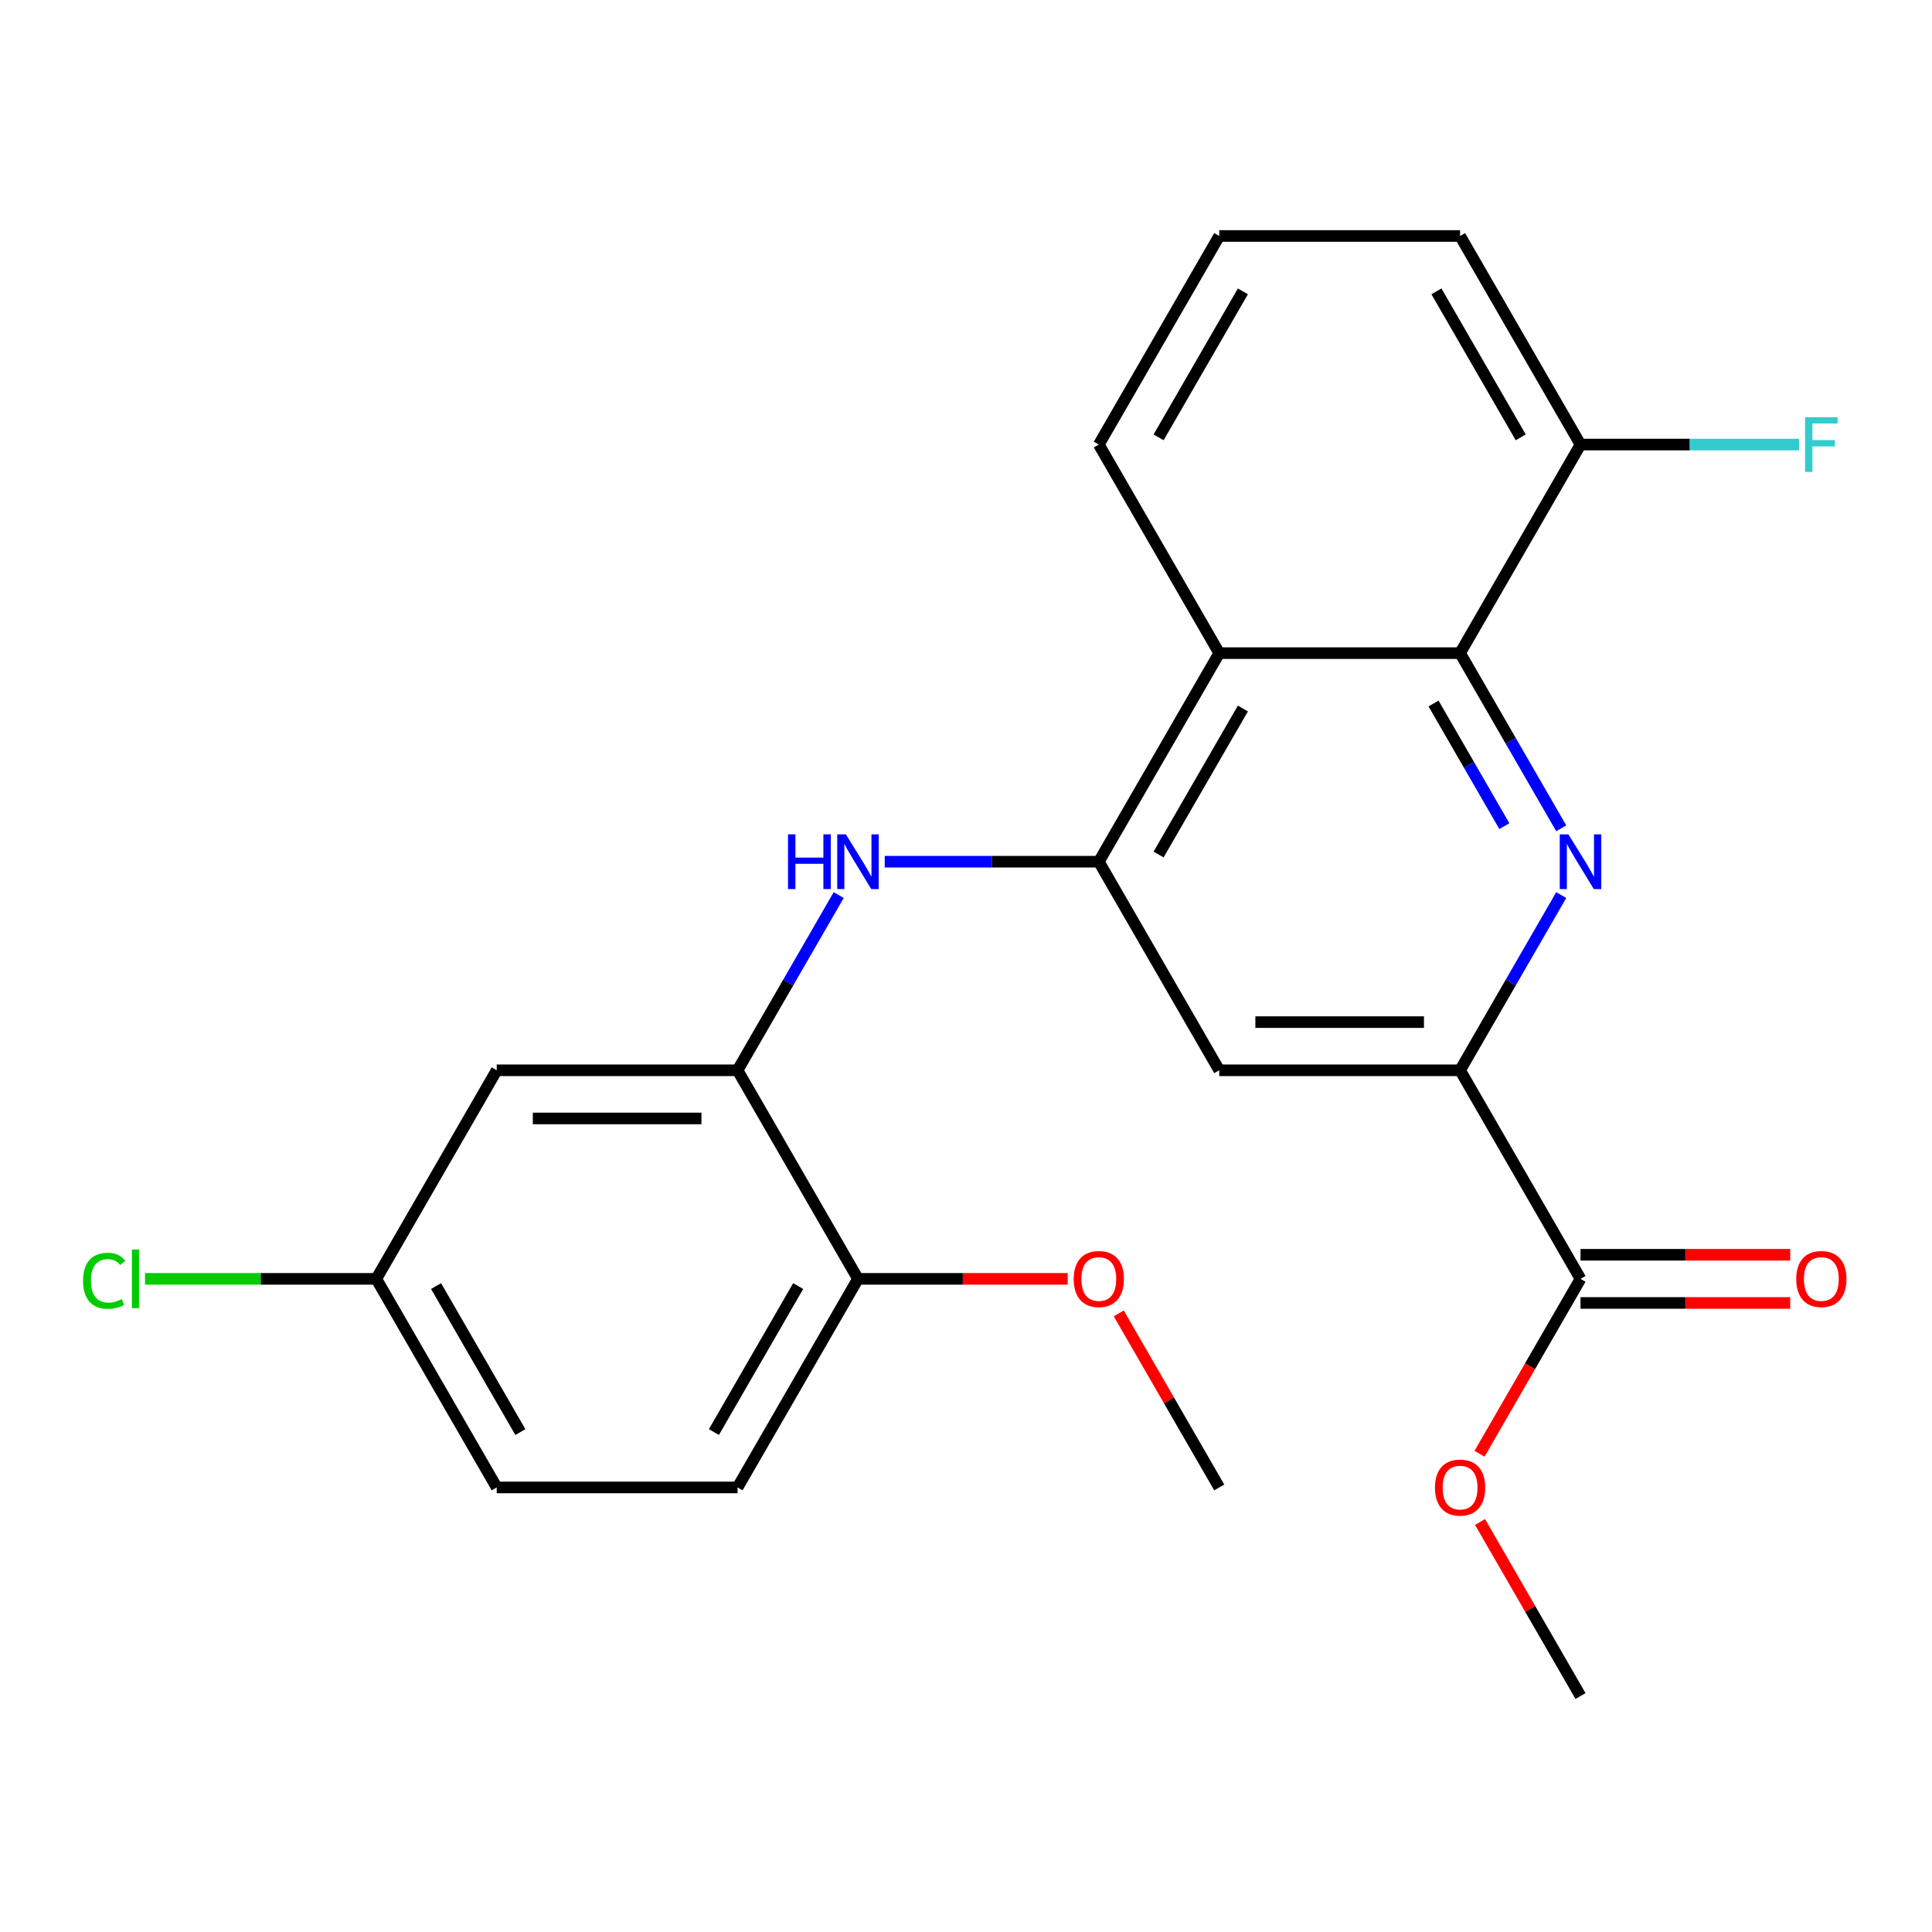 <?xml version='1.0' encoding='iso-8859-1'?>
<svg version='1.1' baseProfile='full'
              xmlns='http://www.w3.org/2000/svg'
                      xmlns:rdkit='http://www.rdkit.org/xml'
                      xmlns:xlink='http://www.w3.org/1999/xlink'
                  xml:space='preserve'
width='1000px' height='1000px' viewBox='0 0 1000 1000'>
<!-- END OF HEADER -->
<rect style='opacity:1.0;fill:#FFFFFF;stroke:none' width='1000' height='1000' x='0' y='0'> </rect>
<path class='bond-1' d='M 808.093,428.744 L 781.916,383.403' style='fill:none;fill-rule:evenodd;stroke:#0000FF;stroke-width:6px;stroke-linecap:butt;stroke-linejoin:miter;stroke-opacity:1' />
<path class='bond-1' d='M 781.916,383.403 L 755.738,338.062' style='fill:none;fill-rule:evenodd;stroke:#000000;stroke-width:6px;stroke-linecap:butt;stroke-linejoin:miter;stroke-opacity:1' />
<path class='bond-1' d='M 778.648,427.608 L 760.324,395.869' style='fill:none;fill-rule:evenodd;stroke:#0000FF;stroke-width:6px;stroke-linecap:butt;stroke-linejoin:miter;stroke-opacity:1' />
<path class='bond-1' d='M 760.324,395.869 L 741.999,364.13' style='fill:none;fill-rule:evenodd;stroke:#000000;stroke-width:6px;stroke-linecap:butt;stroke-linejoin:miter;stroke-opacity:1' />
<path class='bond-2' d='M 808.093,463.297 L 781.916,508.638' style='fill:none;fill-rule:evenodd;stroke:#0000FF;stroke-width:6px;stroke-linecap:butt;stroke-linejoin:miter;stroke-opacity:1' />
<path class='bond-2' d='M 781.916,508.638 L 755.738,553.979' style='fill:none;fill-rule:evenodd;stroke:#000000;stroke-width:6px;stroke-linecap:butt;stroke-linejoin:miter;stroke-opacity:1' />
<path class='bond-0' d='M 568.748,446.021 L 631.078,553.979' style='fill:none;fill-rule:evenodd;stroke:#000000;stroke-width:6px;stroke-linecap:butt;stroke-linejoin:miter;stroke-opacity:1' />
<path class='bond-4' d='M 568.748,446.021 L 513.346,446.021' style='fill:none;fill-rule:evenodd;stroke:#000000;stroke-width:6px;stroke-linecap:butt;stroke-linejoin:miter;stroke-opacity:1' />
<path class='bond-4' d='M 513.346,446.021 L 457.944,446.021' style='fill:none;fill-rule:evenodd;stroke:#0000FF;stroke-width:6px;stroke-linecap:butt;stroke-linejoin:miter;stroke-opacity:1' />
<path class='bond-24' d='M 568.748,446.021 L 631.078,338.062' style='fill:none;fill-rule:evenodd;stroke:#000000;stroke-width:6px;stroke-linecap:butt;stroke-linejoin:miter;stroke-opacity:1' />
<path class='bond-24' d='M 599.689,442.293 L 643.32,366.722' style='fill:none;fill-rule:evenodd;stroke:#000000;stroke-width:6px;stroke-linecap:butt;stroke-linejoin:miter;stroke-opacity:1' />
<path class='bond-3' d='M 755.738,338.062 L 631.078,338.062' style='fill:none;fill-rule:evenodd;stroke:#000000;stroke-width:6px;stroke-linecap:butt;stroke-linejoin:miter;stroke-opacity:1' />
<path class='bond-10' d='M 755.738,338.062 L 818.068,230.103' style='fill:none;fill-rule:evenodd;stroke:#000000;stroke-width:6px;stroke-linecap:butt;stroke-linejoin:miter;stroke-opacity:1' />
<path class='bond-5' d='M 755.738,553.979 L 631.078,553.979' style='fill:none;fill-rule:evenodd;stroke:#000000;stroke-width:6px;stroke-linecap:butt;stroke-linejoin:miter;stroke-opacity:1' />
<path class='bond-5' d='M 737.039,529.047 L 649.777,529.047' style='fill:none;fill-rule:evenodd;stroke:#000000;stroke-width:6px;stroke-linecap:butt;stroke-linejoin:miter;stroke-opacity:1' />
<path class='bond-7' d='M 755.738,553.979 L 818.068,661.938' style='fill:none;fill-rule:evenodd;stroke:#000000;stroke-width:6px;stroke-linecap:butt;stroke-linejoin:miter;stroke-opacity:1' />
<path class='bond-18' d='M 631.078,338.062 L 568.748,230.103' style='fill:none;fill-rule:evenodd;stroke:#000000;stroke-width:6px;stroke-linecap:butt;stroke-linejoin:miter;stroke-opacity:1' />
<path class='bond-6' d='M 434.113,463.297 L 407.935,508.638' style='fill:none;fill-rule:evenodd;stroke:#0000FF;stroke-width:6px;stroke-linecap:butt;stroke-linejoin:miter;stroke-opacity:1' />
<path class='bond-6' d='M 407.935,508.638 L 381.758,553.979' style='fill:none;fill-rule:evenodd;stroke:#000000;stroke-width:6px;stroke-linecap:butt;stroke-linejoin:miter;stroke-opacity:1' />
<path class='bond-8' d='M 381.758,553.979 L 257.098,553.979' style='fill:none;fill-rule:evenodd;stroke:#000000;stroke-width:6px;stroke-linecap:butt;stroke-linejoin:miter;stroke-opacity:1' />
<path class='bond-8' d='M 363.059,578.911 L 275.797,578.911' style='fill:none;fill-rule:evenodd;stroke:#000000;stroke-width:6px;stroke-linecap:butt;stroke-linejoin:miter;stroke-opacity:1' />
<path class='bond-9' d='M 381.758,553.979 L 444.088,661.938' style='fill:none;fill-rule:evenodd;stroke:#000000;stroke-width:6px;stroke-linecap:butt;stroke-linejoin:miter;stroke-opacity:1' />
<path class='bond-11' d='M 818.068,674.404 L 872.34,674.404' style='fill:none;fill-rule:evenodd;stroke:#000000;stroke-width:6px;stroke-linecap:butt;stroke-linejoin:miter;stroke-opacity:1' />
<path class='bond-11' d='M 872.34,674.404 L 926.612,674.404' style='fill:none;fill-rule:evenodd;stroke:#FF0000;stroke-width:6px;stroke-linecap:butt;stroke-linejoin:miter;stroke-opacity:1' />
<path class='bond-11' d='M 818.068,649.472 L 872.34,649.472' style='fill:none;fill-rule:evenodd;stroke:#000000;stroke-width:6px;stroke-linecap:butt;stroke-linejoin:miter;stroke-opacity:1' />
<path class='bond-11' d='M 872.34,649.472 L 926.612,649.472' style='fill:none;fill-rule:evenodd;stroke:#FF0000;stroke-width:6px;stroke-linecap:butt;stroke-linejoin:miter;stroke-opacity:1' />
<path class='bond-14' d='M 818.068,661.938 L 791.936,707.199' style='fill:none;fill-rule:evenodd;stroke:#000000;stroke-width:6px;stroke-linecap:butt;stroke-linejoin:miter;stroke-opacity:1' />
<path class='bond-14' d='M 791.936,707.199 L 765.805,752.46' style='fill:none;fill-rule:evenodd;stroke:#FF0000;stroke-width:6px;stroke-linecap:butt;stroke-linejoin:miter;stroke-opacity:1' />
<path class='bond-13' d='M 257.098,553.979 L 194.768,661.938' style='fill:none;fill-rule:evenodd;stroke:#000000;stroke-width:6px;stroke-linecap:butt;stroke-linejoin:miter;stroke-opacity:1' />
<path class='bond-12' d='M 444.088,661.938 L 381.758,769.897' style='fill:none;fill-rule:evenodd;stroke:#000000;stroke-width:6px;stroke-linecap:butt;stroke-linejoin:miter;stroke-opacity:1' />
<path class='bond-12' d='M 413.146,665.666 L 369.515,741.237' style='fill:none;fill-rule:evenodd;stroke:#000000;stroke-width:6px;stroke-linecap:butt;stroke-linejoin:miter;stroke-opacity:1' />
<path class='bond-19' d='M 444.088,661.938 L 498.36,661.938' style='fill:none;fill-rule:evenodd;stroke:#000000;stroke-width:6px;stroke-linecap:butt;stroke-linejoin:miter;stroke-opacity:1' />
<path class='bond-19' d='M 498.36,661.938 L 552.631,661.938' style='fill:none;fill-rule:evenodd;stroke:#FF0000;stroke-width:6px;stroke-linecap:butt;stroke-linejoin:miter;stroke-opacity:1' />
<path class='bond-15' d='M 818.068,230.103 L 874.63,230.103' style='fill:none;fill-rule:evenodd;stroke:#000000;stroke-width:6px;stroke-linecap:butt;stroke-linejoin:miter;stroke-opacity:1' />
<path class='bond-15' d='M 874.63,230.103 L 931.192,230.103' style='fill:none;fill-rule:evenodd;stroke:#33CCCC;stroke-width:6px;stroke-linecap:butt;stroke-linejoin:miter;stroke-opacity:1' />
<path class='bond-21' d='M 818.068,230.103 L 755.738,122.144' style='fill:none;fill-rule:evenodd;stroke:#000000;stroke-width:6px;stroke-linecap:butt;stroke-linejoin:miter;stroke-opacity:1' />
<path class='bond-21' d='M 787.127,226.375 L 743.496,150.804' style='fill:none;fill-rule:evenodd;stroke:#000000;stroke-width:6px;stroke-linecap:butt;stroke-linejoin:miter;stroke-opacity:1' />
<path class='bond-16' d='M 381.758,769.897 L 257.098,769.897' style='fill:none;fill-rule:evenodd;stroke:#000000;stroke-width:6px;stroke-linecap:butt;stroke-linejoin:miter;stroke-opacity:1' />
<path class='bond-17' d='M 194.768,661.938 L 134.916,661.938' style='fill:none;fill-rule:evenodd;stroke:#000000;stroke-width:6px;stroke-linecap:butt;stroke-linejoin:miter;stroke-opacity:1' />
<path class='bond-17' d='M 134.916,661.938 L 75.064,661.938' style='fill:none;fill-rule:evenodd;stroke:#00CC00;stroke-width:6px;stroke-linecap:butt;stroke-linejoin:miter;stroke-opacity:1' />
<path class='bond-26' d='M 194.768,661.938 L 257.098,769.897' style='fill:none;fill-rule:evenodd;stroke:#000000;stroke-width:6px;stroke-linecap:butt;stroke-linejoin:miter;stroke-opacity:1' />
<path class='bond-26' d='M 225.709,665.666 L 269.34,741.237' style='fill:none;fill-rule:evenodd;stroke:#000000;stroke-width:6px;stroke-linecap:butt;stroke-linejoin:miter;stroke-opacity:1' />
<path class='bond-22' d='M 766.059,787.773 L 792.063,832.815' style='fill:none;fill-rule:evenodd;stroke:#FF0000;stroke-width:6px;stroke-linecap:butt;stroke-linejoin:miter;stroke-opacity:1' />
<path class='bond-22' d='M 792.063,832.815 L 818.068,877.856' style='fill:none;fill-rule:evenodd;stroke:#000000;stroke-width:6px;stroke-linecap:butt;stroke-linejoin:miter;stroke-opacity:1' />
<path class='bond-25' d='M 568.748,230.103 L 631.078,122.144' style='fill:none;fill-rule:evenodd;stroke:#000000;stroke-width:6px;stroke-linecap:butt;stroke-linejoin:miter;stroke-opacity:1' />
<path class='bond-25' d='M 599.689,226.375 L 643.32,150.804' style='fill:none;fill-rule:evenodd;stroke:#000000;stroke-width:6px;stroke-linecap:butt;stroke-linejoin:miter;stroke-opacity:1' />
<path class='bond-23' d='M 579.069,679.815 L 605.073,724.856' style='fill:none;fill-rule:evenodd;stroke:#FF0000;stroke-width:6px;stroke-linecap:butt;stroke-linejoin:miter;stroke-opacity:1' />
<path class='bond-23' d='M 605.073,724.856 L 631.078,769.897' style='fill:none;fill-rule:evenodd;stroke:#000000;stroke-width:6px;stroke-linecap:butt;stroke-linejoin:miter;stroke-opacity:1' />
<path class='bond-20' d='M 631.078,122.144 L 755.738,122.144' style='fill:none;fill-rule:evenodd;stroke:#000000;stroke-width:6px;stroke-linecap:butt;stroke-linejoin:miter;stroke-opacity:1' />
<path  class='atom-0' d='M 811.808 431.861
L 821.088 446.861
Q 822.008 448.341, 823.488 451.021
Q 824.968 453.701, 825.048 453.861
L 825.048 431.861
L 828.808 431.861
L 828.808 460.181
L 824.928 460.181
L 814.968 443.781
Q 813.808 441.861, 812.568 439.661
Q 811.368 437.461, 811.008 436.781
L 811.008 460.181
L 807.328 460.181
L 807.328 431.861
L 811.808 431.861
' fill='#0000FF'/>
<path  class='atom-5' d='M 407.868 431.861
L 411.708 431.861
L 411.708 443.901
L 426.188 443.901
L 426.188 431.861
L 430.028 431.861
L 430.028 460.181
L 426.188 460.181
L 426.188 447.101
L 411.708 447.101
L 411.708 460.181
L 407.868 460.181
L 407.868 431.861
' fill='#0000FF'/>
<path  class='atom-5' d='M 437.828 431.861
L 447.108 446.861
Q 448.028 448.341, 449.508 451.021
Q 450.988 453.701, 451.068 453.861
L 451.068 431.861
L 454.828 431.861
L 454.828 460.181
L 450.948 460.181
L 440.988 443.781
Q 439.828 441.861, 438.588 439.661
Q 437.388 437.461, 437.028 436.781
L 437.028 460.181
L 433.348 460.181
L 433.348 431.861
L 437.828 431.861
' fill='#0000FF'/>
<path  class='atom-12' d='M 929.728 662.018
Q 929.728 655.218, 933.088 651.418
Q 936.448 647.618, 942.728 647.618
Q 949.008 647.618, 952.368 651.418
Q 955.728 655.218, 955.728 662.018
Q 955.728 668.898, 952.328 672.818
Q 948.928 676.698, 942.728 676.698
Q 936.488 676.698, 933.088 672.818
Q 929.728 668.938, 929.728 662.018
M 942.728 673.498
Q 947.048 673.498, 949.368 670.618
Q 951.728 667.698, 951.728 662.018
Q 951.728 656.458, 949.368 653.658
Q 947.048 650.818, 942.728 650.818
Q 938.408 650.818, 936.048 653.618
Q 933.728 656.418, 933.728 662.018
Q 933.728 667.738, 936.048 670.618
Q 938.408 673.498, 942.728 673.498
' fill='#FF0000'/>
<path  class='atom-15' d='M 742.738 769.977
Q 742.738 763.177, 746.098 759.377
Q 749.458 755.577, 755.738 755.577
Q 762.018 755.577, 765.378 759.377
Q 768.738 763.177, 768.738 769.977
Q 768.738 776.857, 765.338 780.777
Q 761.938 784.657, 755.738 784.657
Q 749.498 784.657, 746.098 780.777
Q 742.738 776.897, 742.738 769.977
M 755.738 781.457
Q 760.058 781.457, 762.378 778.577
Q 764.738 775.657, 764.738 769.977
Q 764.738 764.417, 762.378 761.617
Q 760.058 758.777, 755.738 758.777
Q 751.418 758.777, 749.058 761.577
Q 746.738 764.377, 746.738 769.977
Q 746.738 775.697, 749.058 778.577
Q 751.418 781.457, 755.738 781.457
' fill='#FF0000'/>
<path  class='atom-16' d='M 934.308 215.943
L 951.148 215.943
L 951.148 219.183
L 938.108 219.183
L 938.108 227.783
L 949.708 227.783
L 949.708 231.063
L 938.108 231.063
L 938.108 244.263
L 934.308 244.263
L 934.308 215.943
' fill='#33CCCC'/>
<path  class='atom-18' d='M 42.988 662.918
Q 42.988 655.878, 46.268 652.198
Q 49.588 648.478, 55.868 648.478
Q 61.708 648.478, 64.828 652.598
L 62.188 654.758
Q 59.908 651.758, 55.868 651.758
Q 51.588 651.758, 49.308 654.638
Q 47.068 657.478, 47.068 662.918
Q 47.068 668.518, 49.388 671.398
Q 51.748 674.278, 56.308 674.278
Q 59.428 674.278, 63.068 672.398
L 64.188 675.398
Q 62.708 676.358, 60.468 676.918
Q 58.228 677.478, 55.748 677.478
Q 49.588 677.478, 46.268 673.718
Q 42.988 669.958, 42.988 662.918
' fill='#00CC00'/>
<path  class='atom-18' d='M 68.268 646.758
L 71.948 646.758
L 71.948 677.118
L 68.268 677.118
L 68.268 646.758
' fill='#00CC00'/>
<path  class='atom-20' d='M 555.748 662.018
Q 555.748 655.218, 559.108 651.418
Q 562.468 647.618, 568.748 647.618
Q 575.028 647.618, 578.388 651.418
Q 581.748 655.218, 581.748 662.018
Q 581.748 668.898, 578.348 672.818
Q 574.948 676.698, 568.748 676.698
Q 562.508 676.698, 559.108 672.818
Q 555.748 668.938, 555.748 662.018
M 568.748 673.498
Q 573.068 673.498, 575.388 670.618
Q 577.748 667.698, 577.748 662.018
Q 577.748 656.458, 575.388 653.658
Q 573.068 650.818, 568.748 650.818
Q 564.428 650.818, 562.068 653.618
Q 559.748 656.418, 559.748 662.018
Q 559.748 667.738, 562.068 670.618
Q 564.428 673.498, 568.748 673.498
' fill='#FF0000'/>
</svg>

